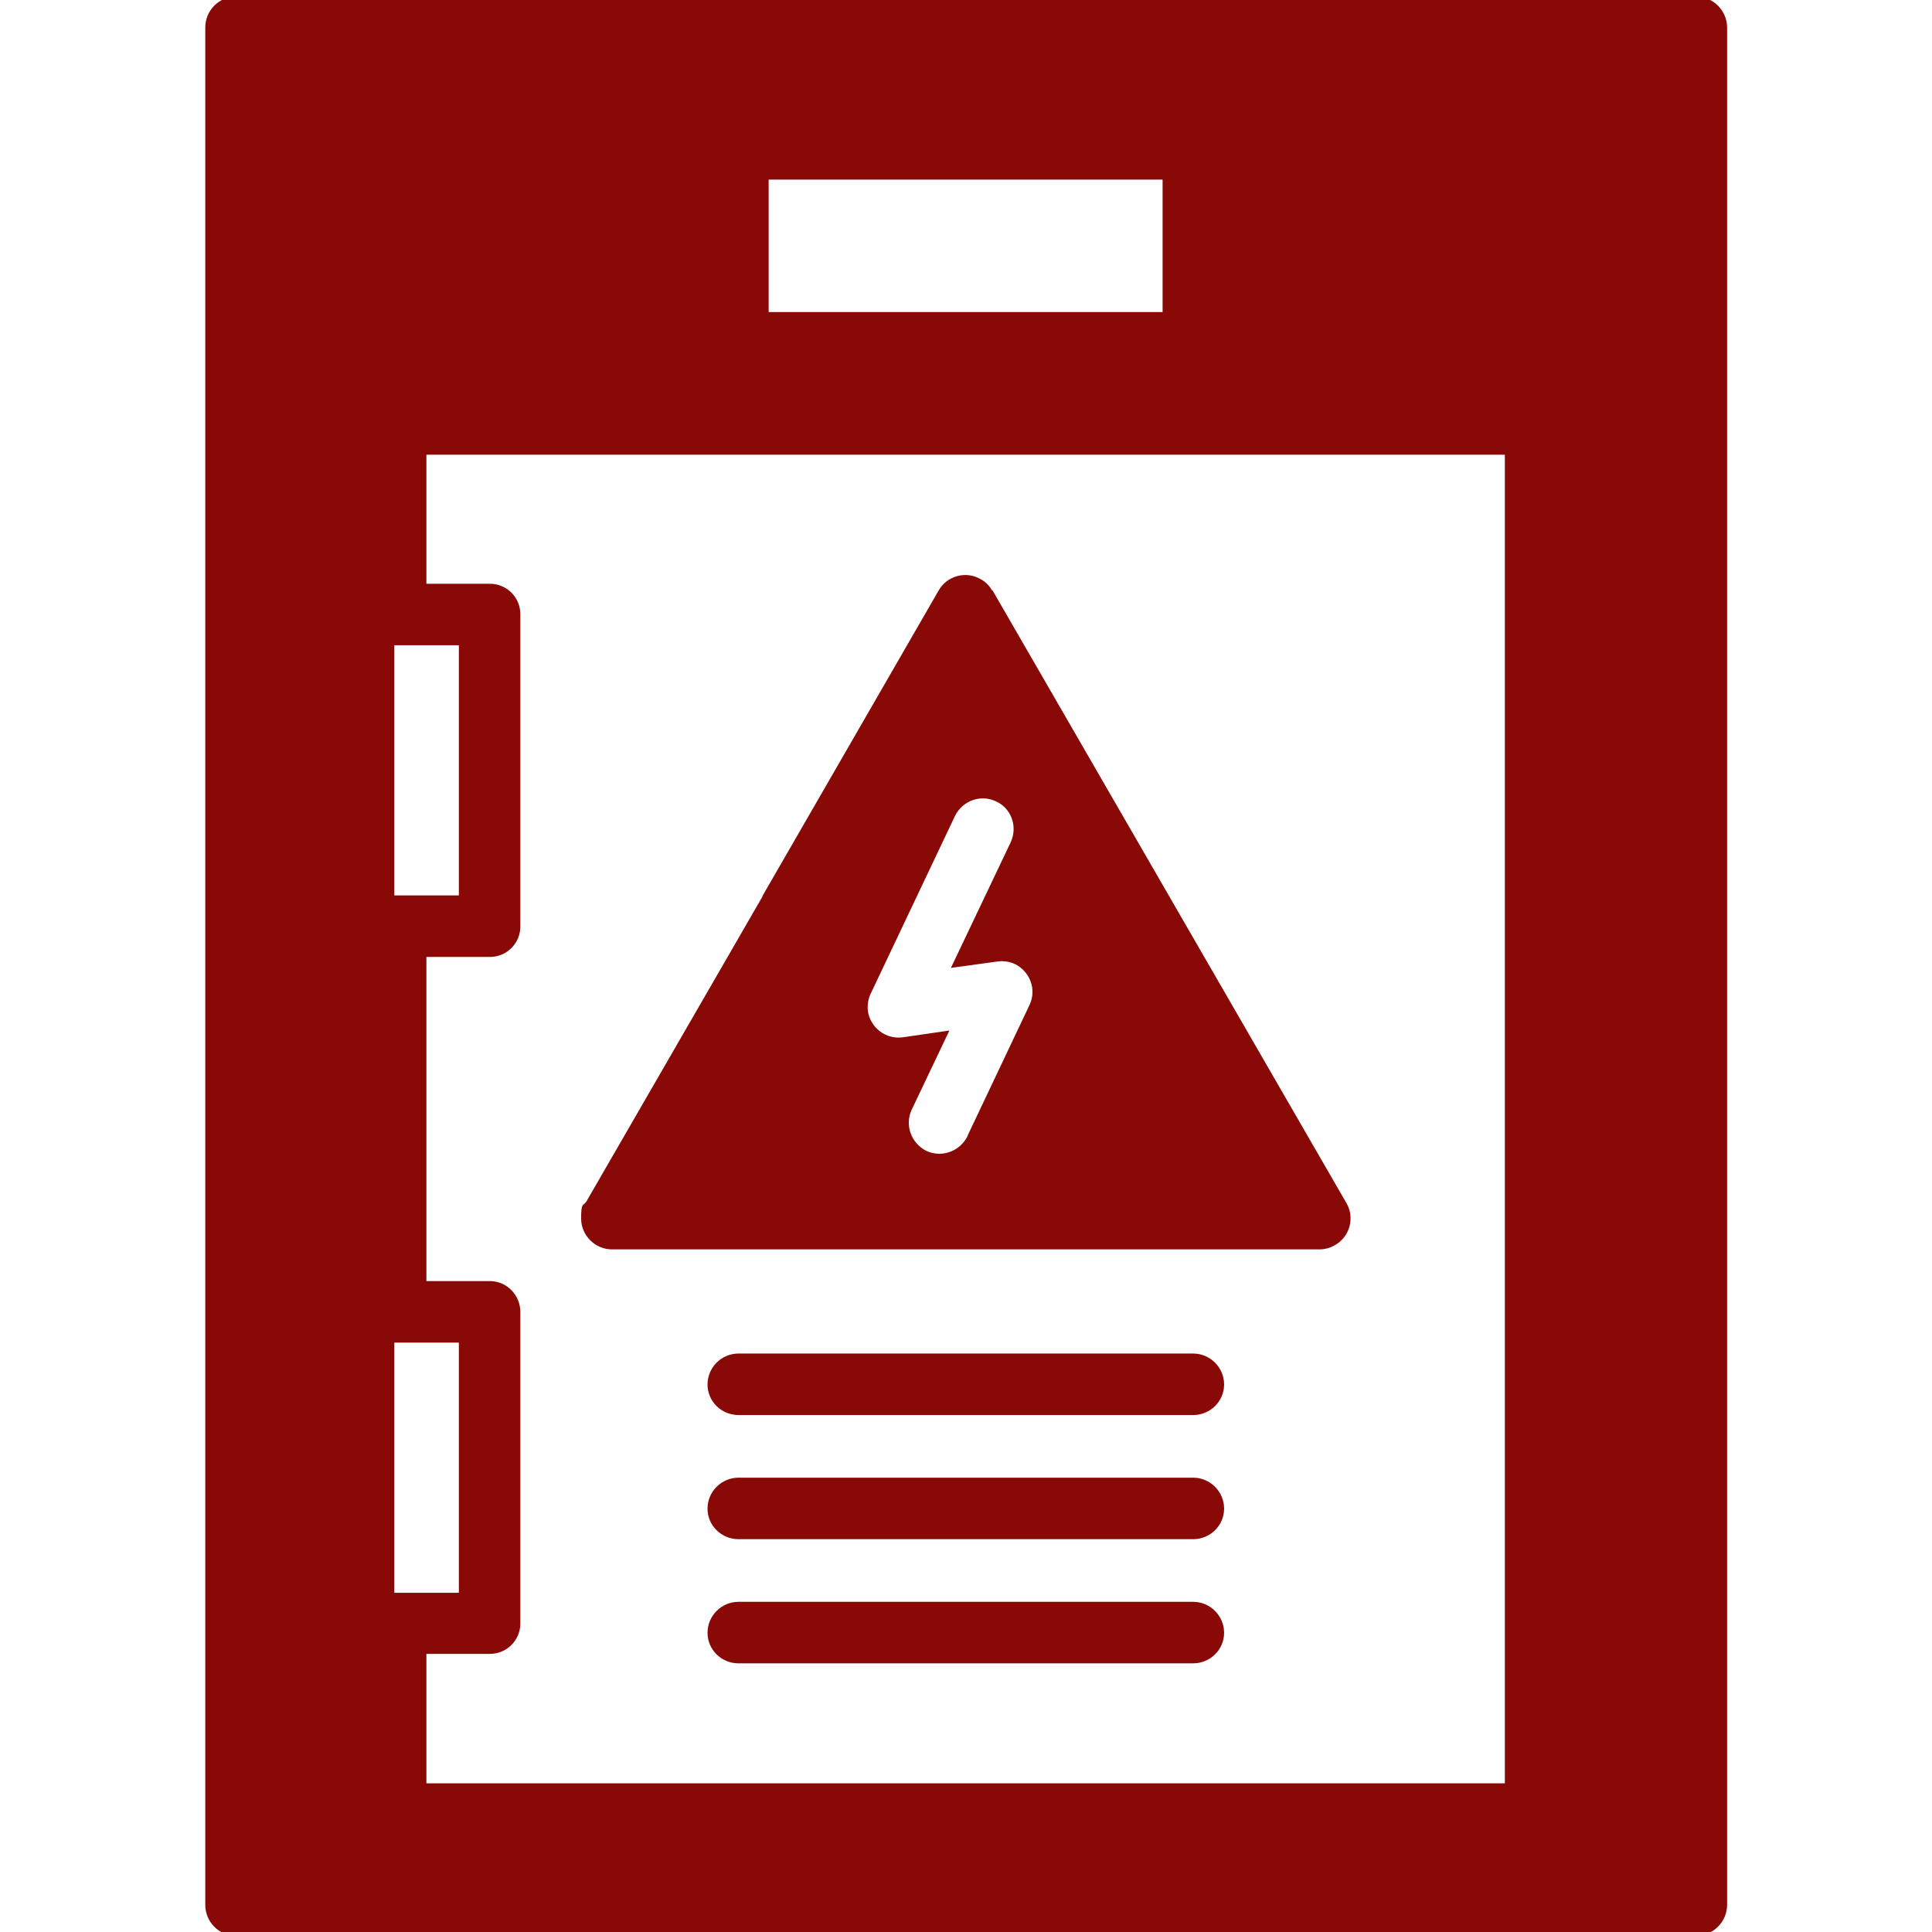 <?xml version="1.0" encoding="UTF-8"?>
<svg id="Layer_1" xmlns="http://www.w3.org/2000/svg" version="1.1" viewBox="0 0 512 512">
  <!-- Generator: Adobe Illustrator 29.6.1, SVG Export Plug-In . SVG Version: 2.1.1 Build 9)  -->
  <defs>
    <style>
      .st0 {
        fill-rule: evenodd;
      }

      .st0, .st1 {
        fill: #890907;
      }
    </style>
  </defs>
  <path class="st0" d="M62.5,7.3h387v497.5H62.5V7.3ZM113,120.5h285.8v352.1H113v-42.4h-16.7v-82.5h16.7v-102.3h-16.7v-82.7h16.7v-42.3ZM195.7,39.4h120.5v51.5h-120.5v-51.5Z"/>
  <path class="st1" d="M62.5-.9h387c4.5,0,8.2,3.7,8.2,8.2v497.5c0,4.5-3.7,8.2-8.2,8.2H62.5c-4.5,0-8.1-3.7-8.1-8.2V7.3c0-4.5,3.6-8.2,8.1-8.2h0ZM441.2,15.3H70.6v481.3h370.6V15.3Z"/>
  <path class="st1" d="M96.3,154.7h33.5c4.5,0,8.1,3.6,8.1,8.1v82.7c0,4.5-3.6,8.1-8.1,8.1h-33.5c-4.5,0-8.1-3.6-8.1-8.1v-82.7c0-4.5,3.6-8.1,8.1-8.1h0ZM121.6,171h-17.1v66.3h17.1v-66.3Z"/>
  <path class="st1" d="M96.3,339.5h33.5c4.5,0,8.1,3.7,8.1,8.2v82.5c0,4.5-3.6,8.1-8.1,8.1h-33.5c-4.5,0-8.1-3.6-8.1-8.1v-82.5c0-4.5,3.6-8.2,8.1-8.2h0ZM121.6,355.8h-17.1v66.3h17.1v-66.3Z"/>
  <path class="st1" d="M195.7,31.3h120.5c4.5,0,8.2,3.6,8.2,8.1v51.5c0,4.5-3.7,8.1-8.2,8.1h-120.5c-4.5,0-8.2-3.6-8.2-8.1v-51.5c0-4.5,3.7-8.1,8.2-8.1h0ZM308.1,47.6h-104.4v35.1h104.4v-35.1Z"/>
  <path class="st0" d="M255.9,160.4l46.9,81.3,46.9,81.2h-187.5l46.9-81.2,46.9-81.3ZM256.4,301.1c-2,4-6.8,5.8-10.9,3.9-4-2-5.8-6.8-3.9-10.9l10-21-12.4,1.8c-4.4.6-8.5-2.5-9.2-6.9-.2-1.7.1-3.5.9-5l22.2-46.8c2-4,6.8-5.8,10.9-3.8,4,1.8,5.8,6.7,3.8,10.9l-15.8,33.2,12.4-1.7c1.5-.2,3.1,0,4.6.7,4,2,5.8,6.8,3.8,10.9l-16.4,34.6Z"/>
  <path class="st1" d="M263,156.4l46.9,81.2h0l46.9,81.2c2.3,3.9.9,8.9-2.9,11.1-1.3.8-2.8,1.2-4.2,1.2h-187.5c-4.5,0-8.2-3.7-8.2-8.2s.6-3.2,1.4-4.5l46.6-80.7.2-.5,46.6-80.8c2.2-3.8,7.2-5.2,11.1-2.9,1.3.7,2.3,1.7,3,3h0ZM295.8,245.7l-39.8-69-39.6,68.6-.2.5-39.8,69h159.3l-39.8-69h0Z"/>
  <path class="st1" d="M195.7,375c-4.5,0-8.2-3.6-8.2-8.1s3.7-8.2,8.2-8.2h120.5c4.5,0,8.2,3.7,8.2,8.2s-3.7,8.1-8.2,8.1h-120.5Z"/>
  <path class="st1" d="M195.7,407.9c-4.5,0-8.2-3.6-8.2-8.1s3.7-8.2,8.2-8.2h120.5c4.5,0,8.2,3.7,8.2,8.2s-3.7,8.1-8.2,8.1h-120.5Z"/>
  <path class="st1" d="M195.7,440.8c-4.5,0-8.2-3.6-8.2-8.1s3.7-8.2,8.2-8.2h120.5c4.5,0,8.2,3.7,8.2,8.2s-3.7,8.1-8.2,8.1h-120.5Z"/>
</svg>